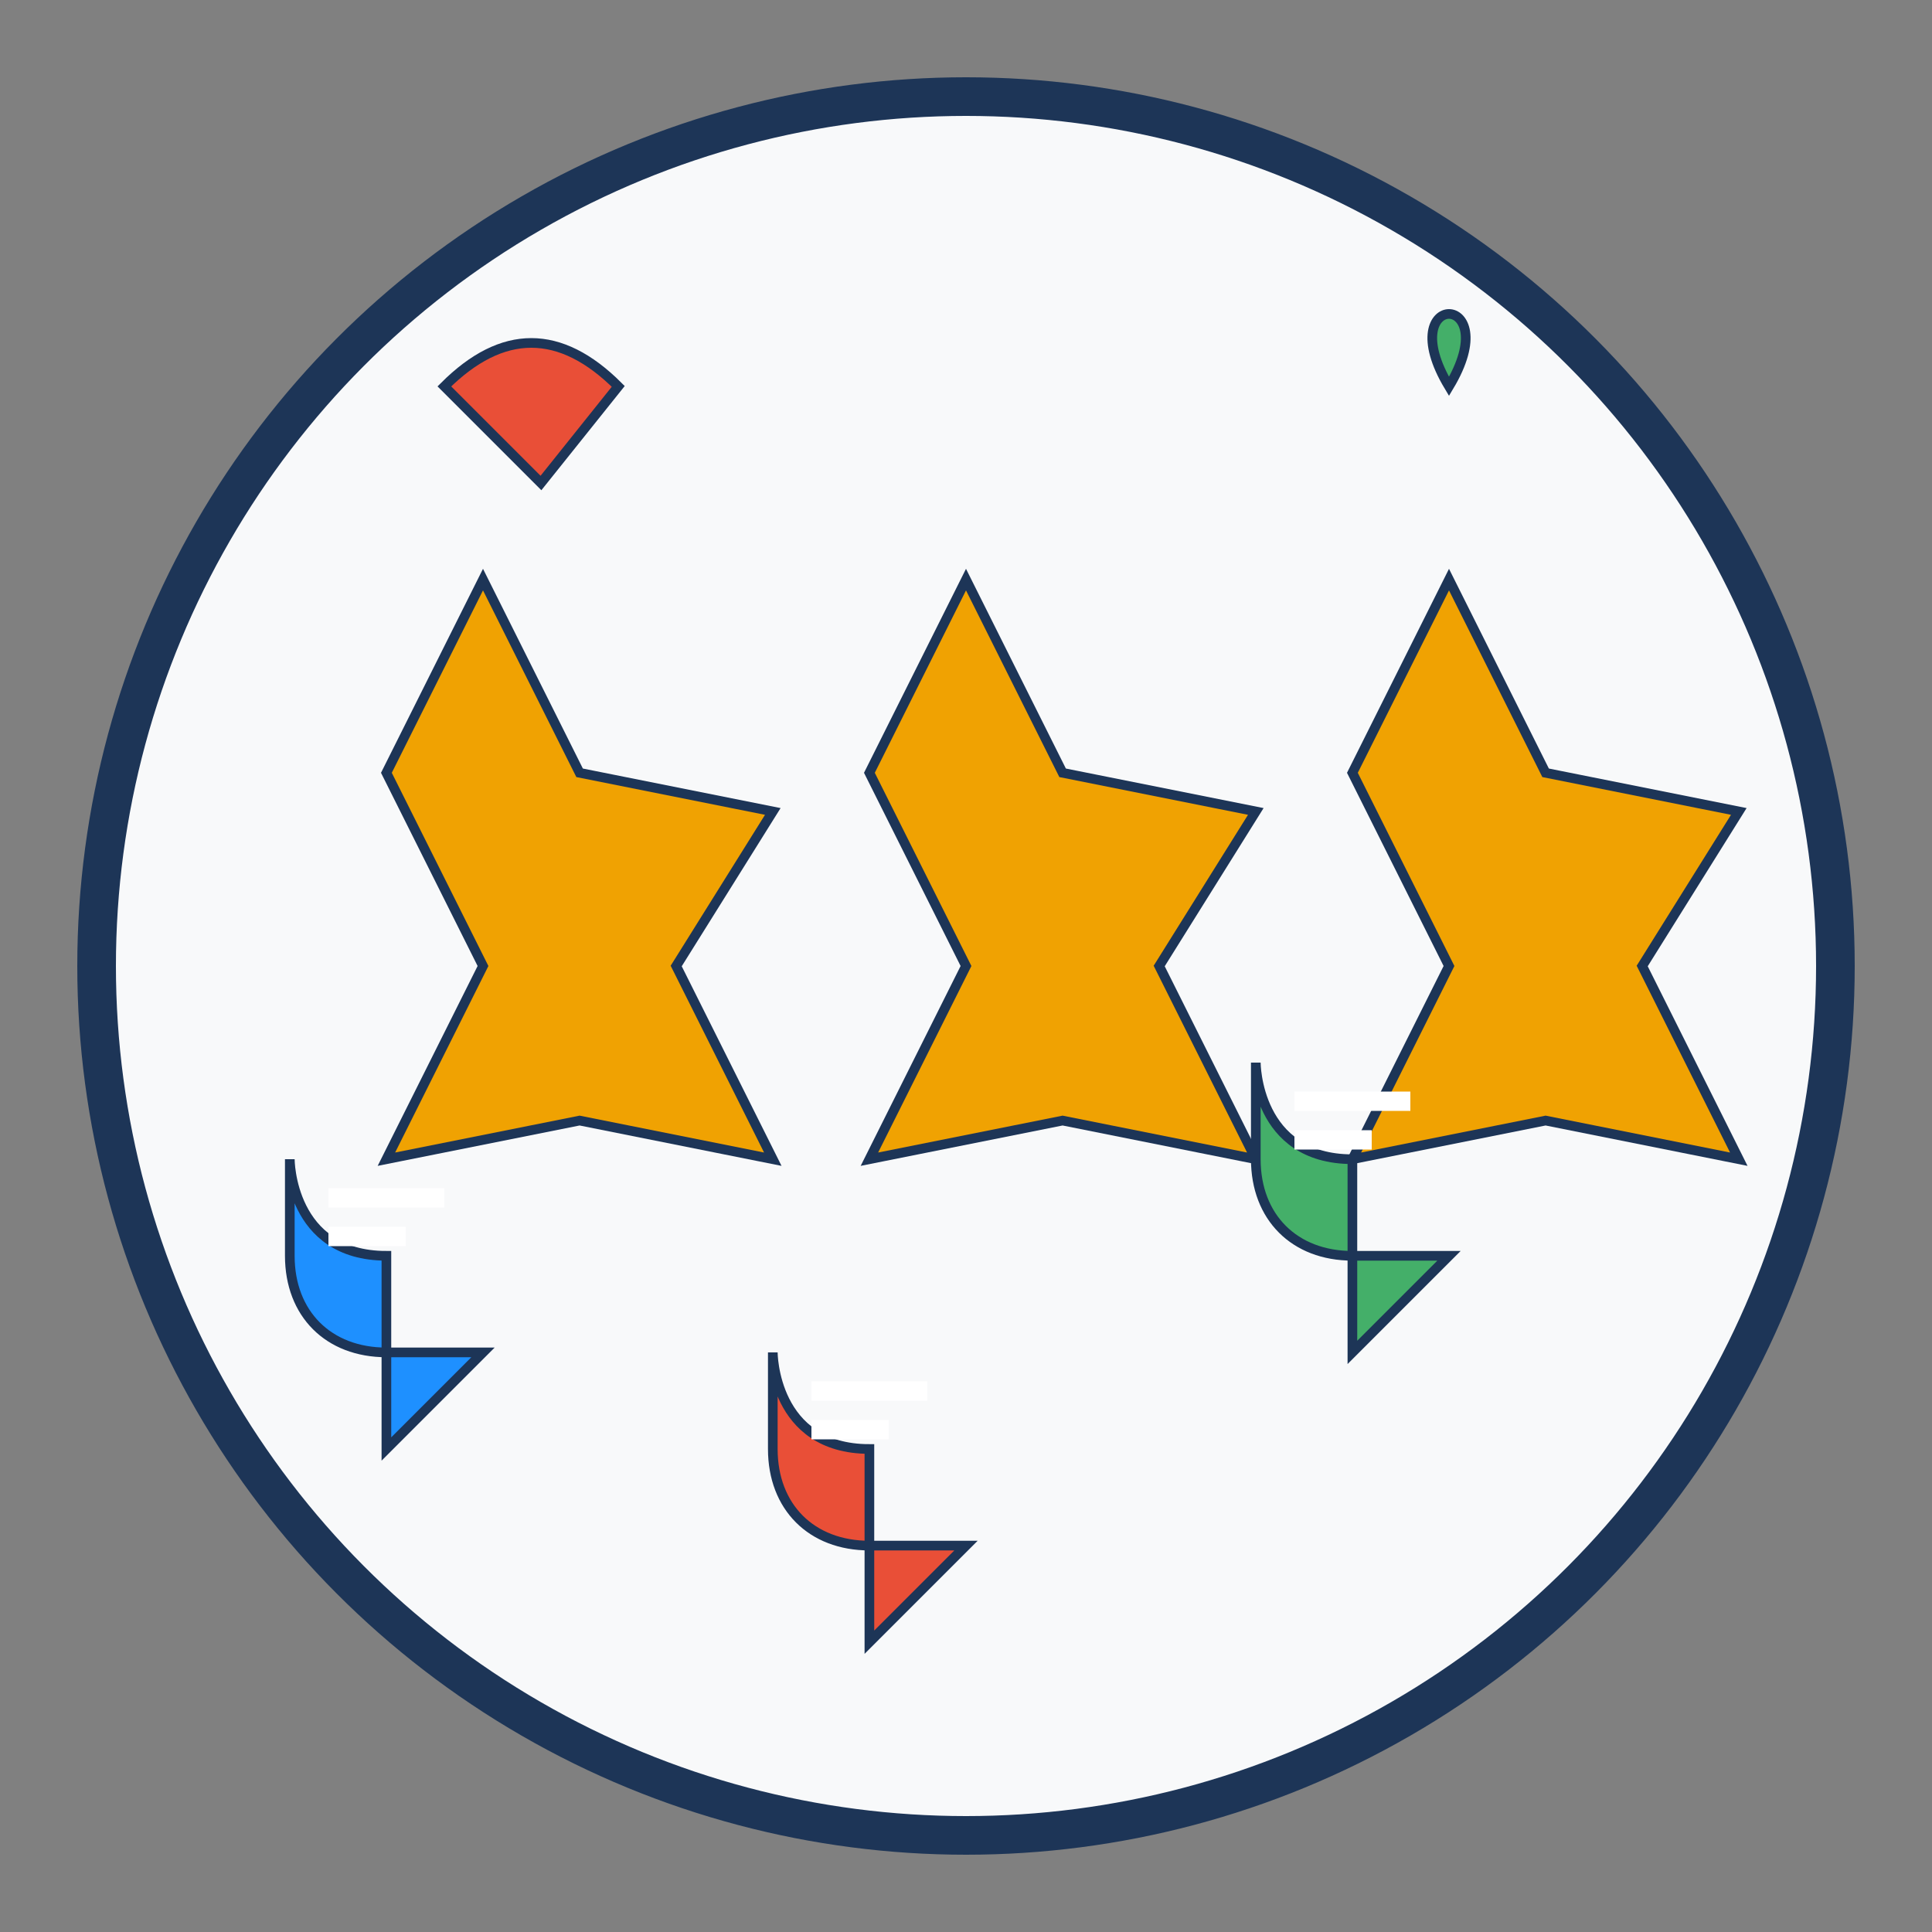 <svg xmlns="http://www.w3.org/2000/svg" viewBox="0 0 100 100" width="100" height="100">
  <rect x="0" y="0" width="100" height="100" fill="#808080" stroke="none"/>
  <!-- Circle background -->
  <circle cx="50" cy="50" r="45" fill="#F8F9FA" stroke="#1D3557" stroke-width="2" />
  
  <!-- Star ratings -->
  <polygon points="20,40 25,30 30,40 40,42 35,50 40,60 30,58 20,60 25,50" fill="#F0A202" stroke="#1D3557" stroke-width="0.5" />
  <polygon points="45,40 50,30 55,40 65,42 60,50 65,60 55,58 45,60 50,50" fill="#F0A202" stroke="#1D3557" stroke-width="0.5" />
  <polygon points="70,40 75,30 80,40 90,42 85,50 90,60 80,58 70,60 75,50" fill="#F0A202" stroke="#1D3557" stroke-width="0.5" />
  
  <!-- Speech bubbles -->
  <path d="M25,70 L20,75 L20,65 C15,65 15,60 15,60 L15,65 C15,68 17,70 20,70 L25,70 Z" fill="#1E90FF" stroke="#1D3557" stroke-width="0.5" />
  <path d="M50,80 L45,85 L45,75 C40,75 40,70 40,70 L40,75 C40,78 42,80 45,80 L50,80 Z" fill="#E94F37" stroke="#1D3557" stroke-width="0.5" />
  <path d="M75,65 L70,70 L70,60 C65,60 65,55 65,55 L65,60 C65,63 67,65 70,65 L75,65 Z" fill="#44AF69" stroke="#1D3557" stroke-width="0.5" />
  
  <!-- Australian elements -->
  <path d="M23,20 C26,17 29,17 32,20 L28,25 L23,20 Z" fill="#E94F37" stroke="#1D3557" stroke-width="0.5" /> <!-- Boomerang -->
  <path d="M75,20 C72,15 78,15 75,20 Z" fill="#44AF69" stroke="#1D3557" stroke-width="0.5" /> <!-- Leaf -->
  
  <!-- Text line representations in speech bubbles -->
  <line x1="17" y1="62" x2="23" y2="62" stroke="white" stroke-width="1" />
  <line x1="17" y1="64" x2="21" y2="64" stroke="white" stroke-width="1" />
  <line x1="42" y1="72" x2="48" y2="72" stroke="white" stroke-width="1" />
  <line x1="42" y1="74" x2="46" y2="74" stroke="white" stroke-width="1" />
  <line x1="67" y1="57" x2="73" y2="57" stroke="white" stroke-width="1" />
  <line x1="67" y1="59" x2="71" y2="59" stroke="white" stroke-width="1" />
</svg>